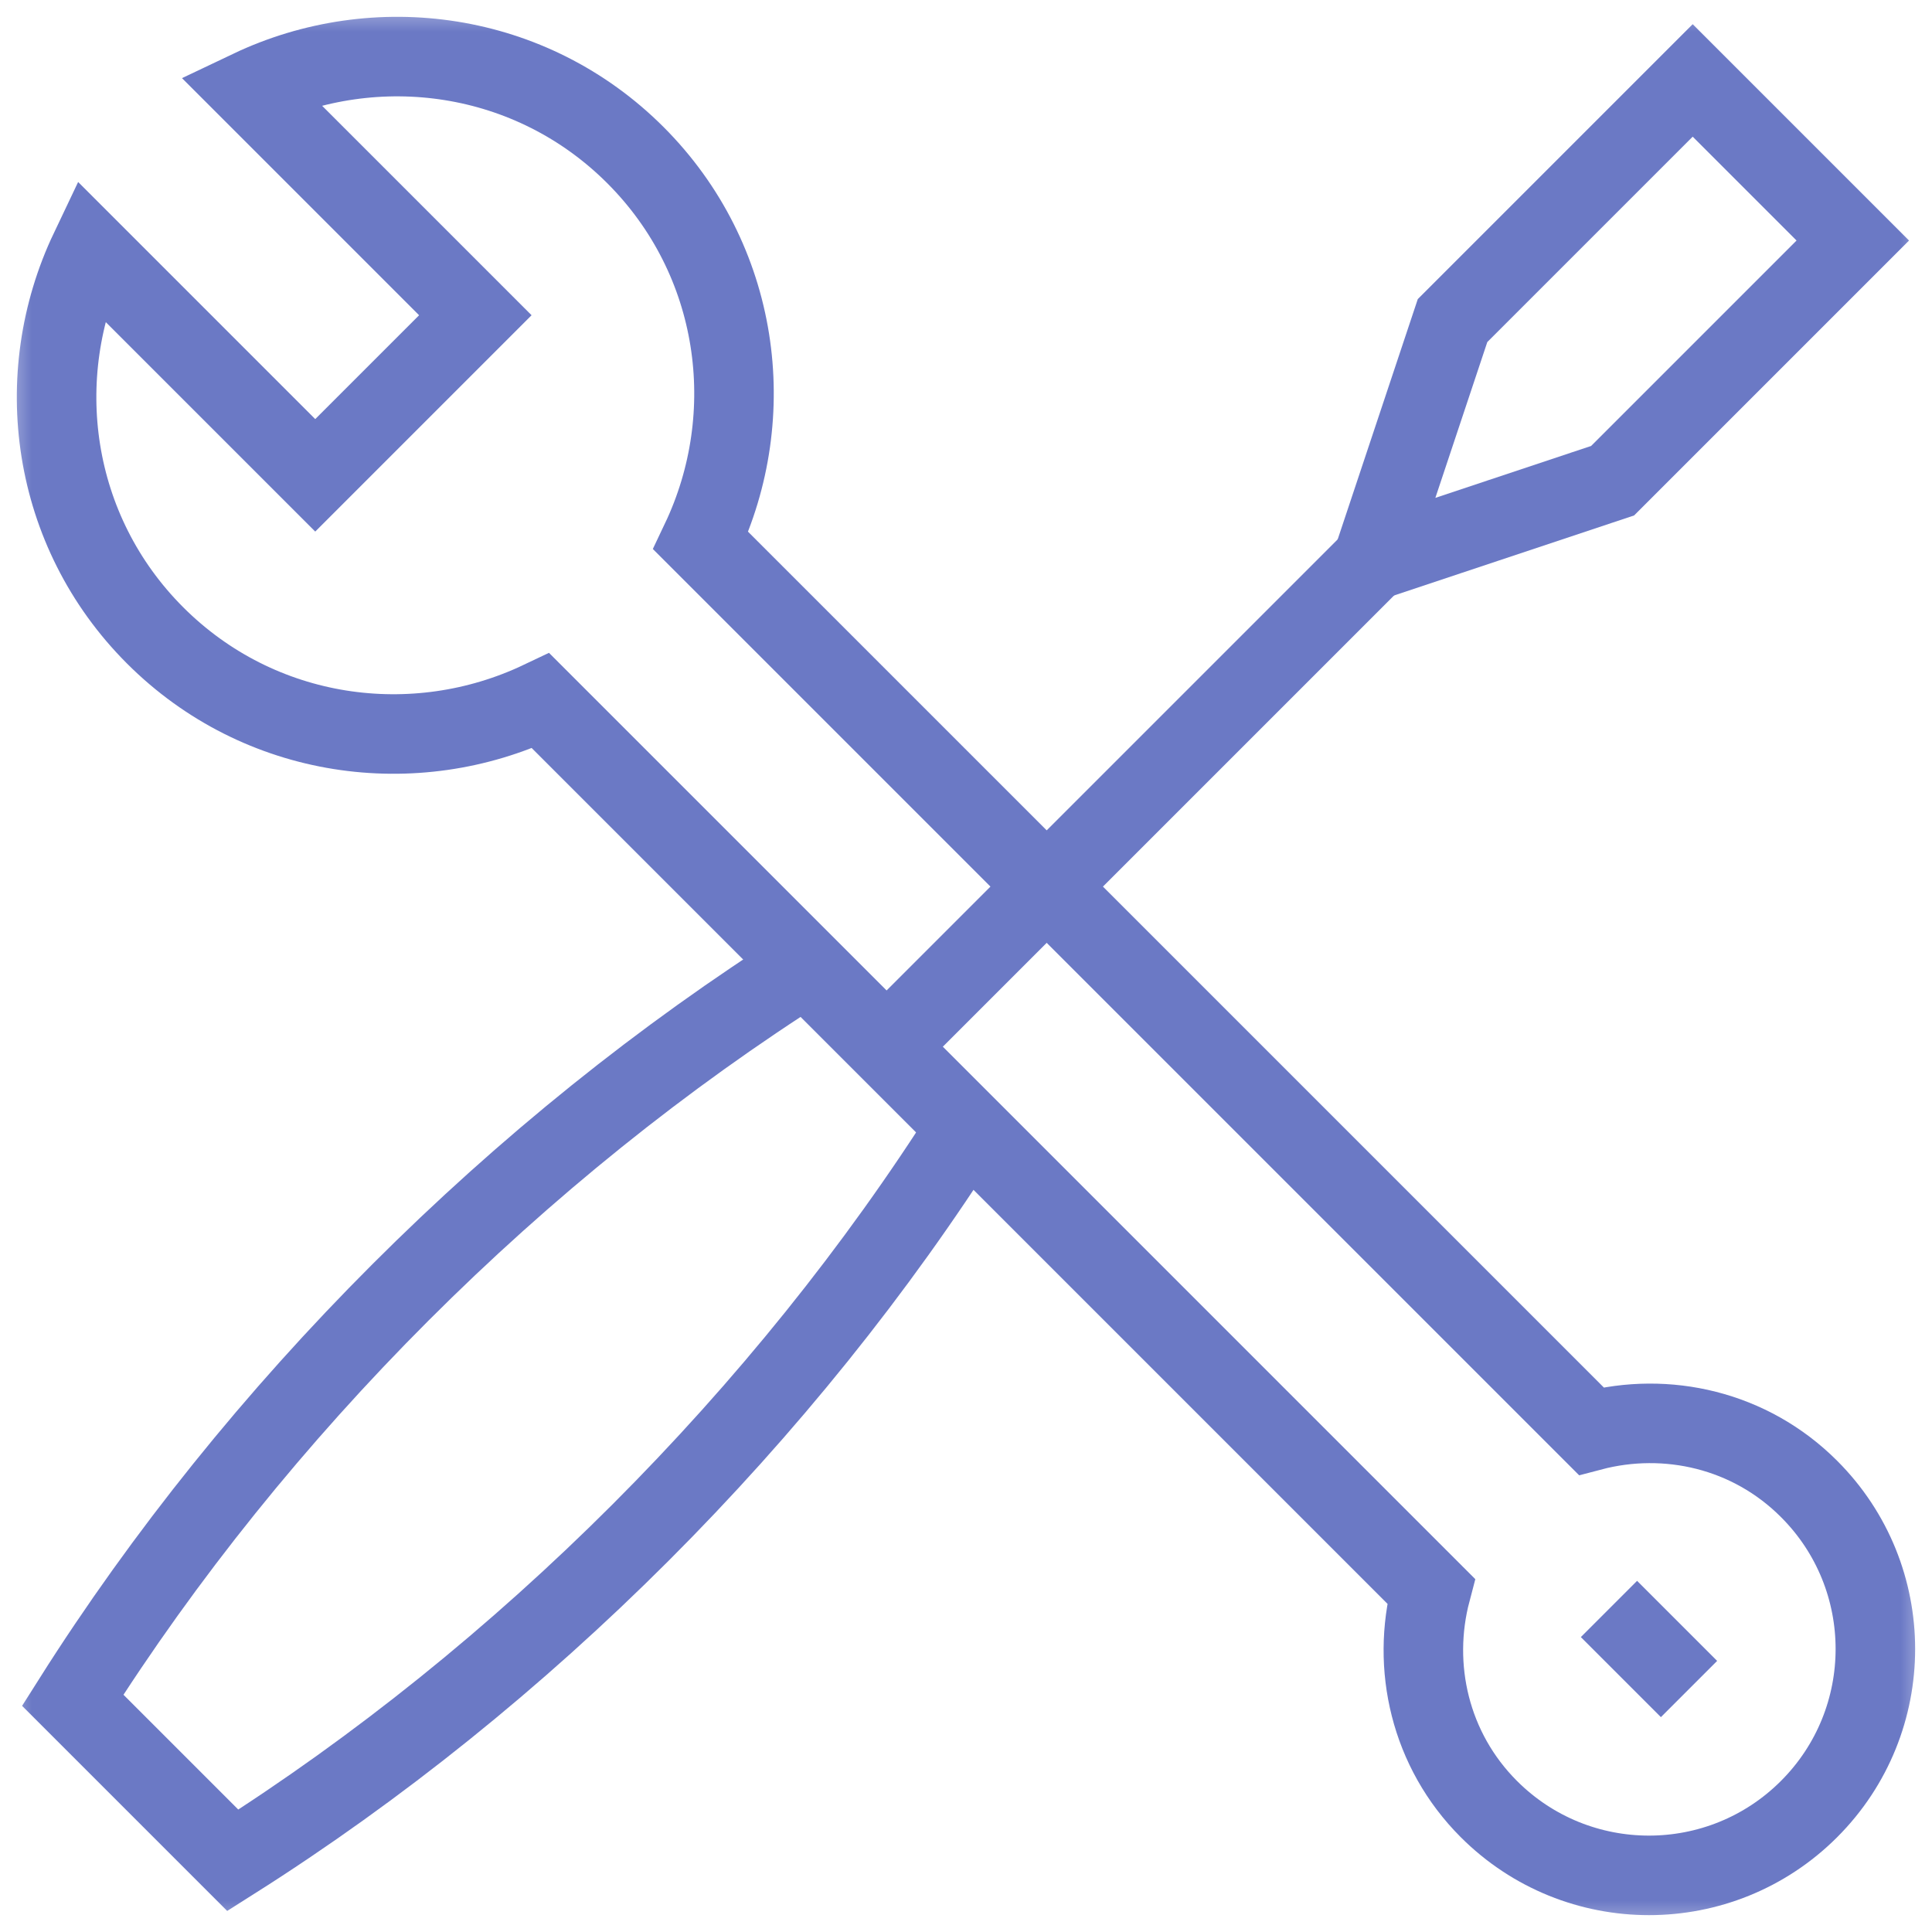 <svg xmlns="http://www.w3.org/2000/svg" width="30" height="30" viewBox="0 0 30 30" fill="none">
    <g clip-path="url(#clip0_1947_4756)">
        <mask id="mask0_1947_4756" style="mask-type:luminance" maskUnits="userSpaceOnUse" x="0" y="0" width="30" height="30">
            <path d="M0 3.8147e-06H30V30H0V3.8147e-06Z" fill="white"/>
        </mask>
        <g mask="url(#mask0_1947_4756)">
            <path d="M26.284 1.249L28.77 3.735L25.041 7.464L21.312 8.707L22.555 4.978L26.284 1.249Z" stroke="#6B79C5" stroke-width="1.235" stroke-miterlimit="10"/>
        </g>
        <path d="M21.313 8.707L13.797 16.223" stroke="#6B79C5" stroke-width="1.235" stroke-miterlimit="10"/>
        <mask id="mask1_1947_4756" style="mask-type:luminance" maskUnits="userSpaceOnUse" x="0" y="0" width="30" height="30">
            <path d="M0 3.8147e-06H30V30H0V3.8147e-06Z" fill="white"/>
        </mask>
        <g mask="url(#mask1_1947_4756)">
            <path d="M15.036 17.466C12.182 21.977 8.126 26.032 3.615 28.887L1.129 26.401C3.983 21.889 8.038 17.834 12.55 14.98" stroke="#6B79C5" stroke-width="1.235" stroke-miterlimit="10"/>
            <path d="M24.984 24.984L26.227 26.227" stroke="#6B79C5" stroke-width="1.235" stroke-miterlimit="10"/>
            <path d="M28.091 23.12C27.174 22.202 25.878 21.912 24.707 22.221L10.882 8.396C11.813 6.437 11.488 4.031 9.867 2.409C8.246 0.788 5.839 0.463 3.881 1.395L7.381 4.895L4.895 7.381L1.395 3.881C0.463 5.839 0.788 8.246 2.409 9.867C4.031 11.488 6.437 11.813 8.396 10.882L22.221 24.707C21.912 25.878 22.202 27.174 23.119 28.091C24.492 29.464 26.718 29.464 28.091 28.091C29.464 26.718 29.464 24.492 28.091 23.12Z" stroke="#6B79C5" stroke-width="1.235" stroke-miterlimit="10"/>
        </g>
    </g>
    <defs>
        <clipPath id="clip0_1947_4756">
            <rect width="30" height="30" fill="white"/>
        </clipPath>
    </defs>
</svg>
